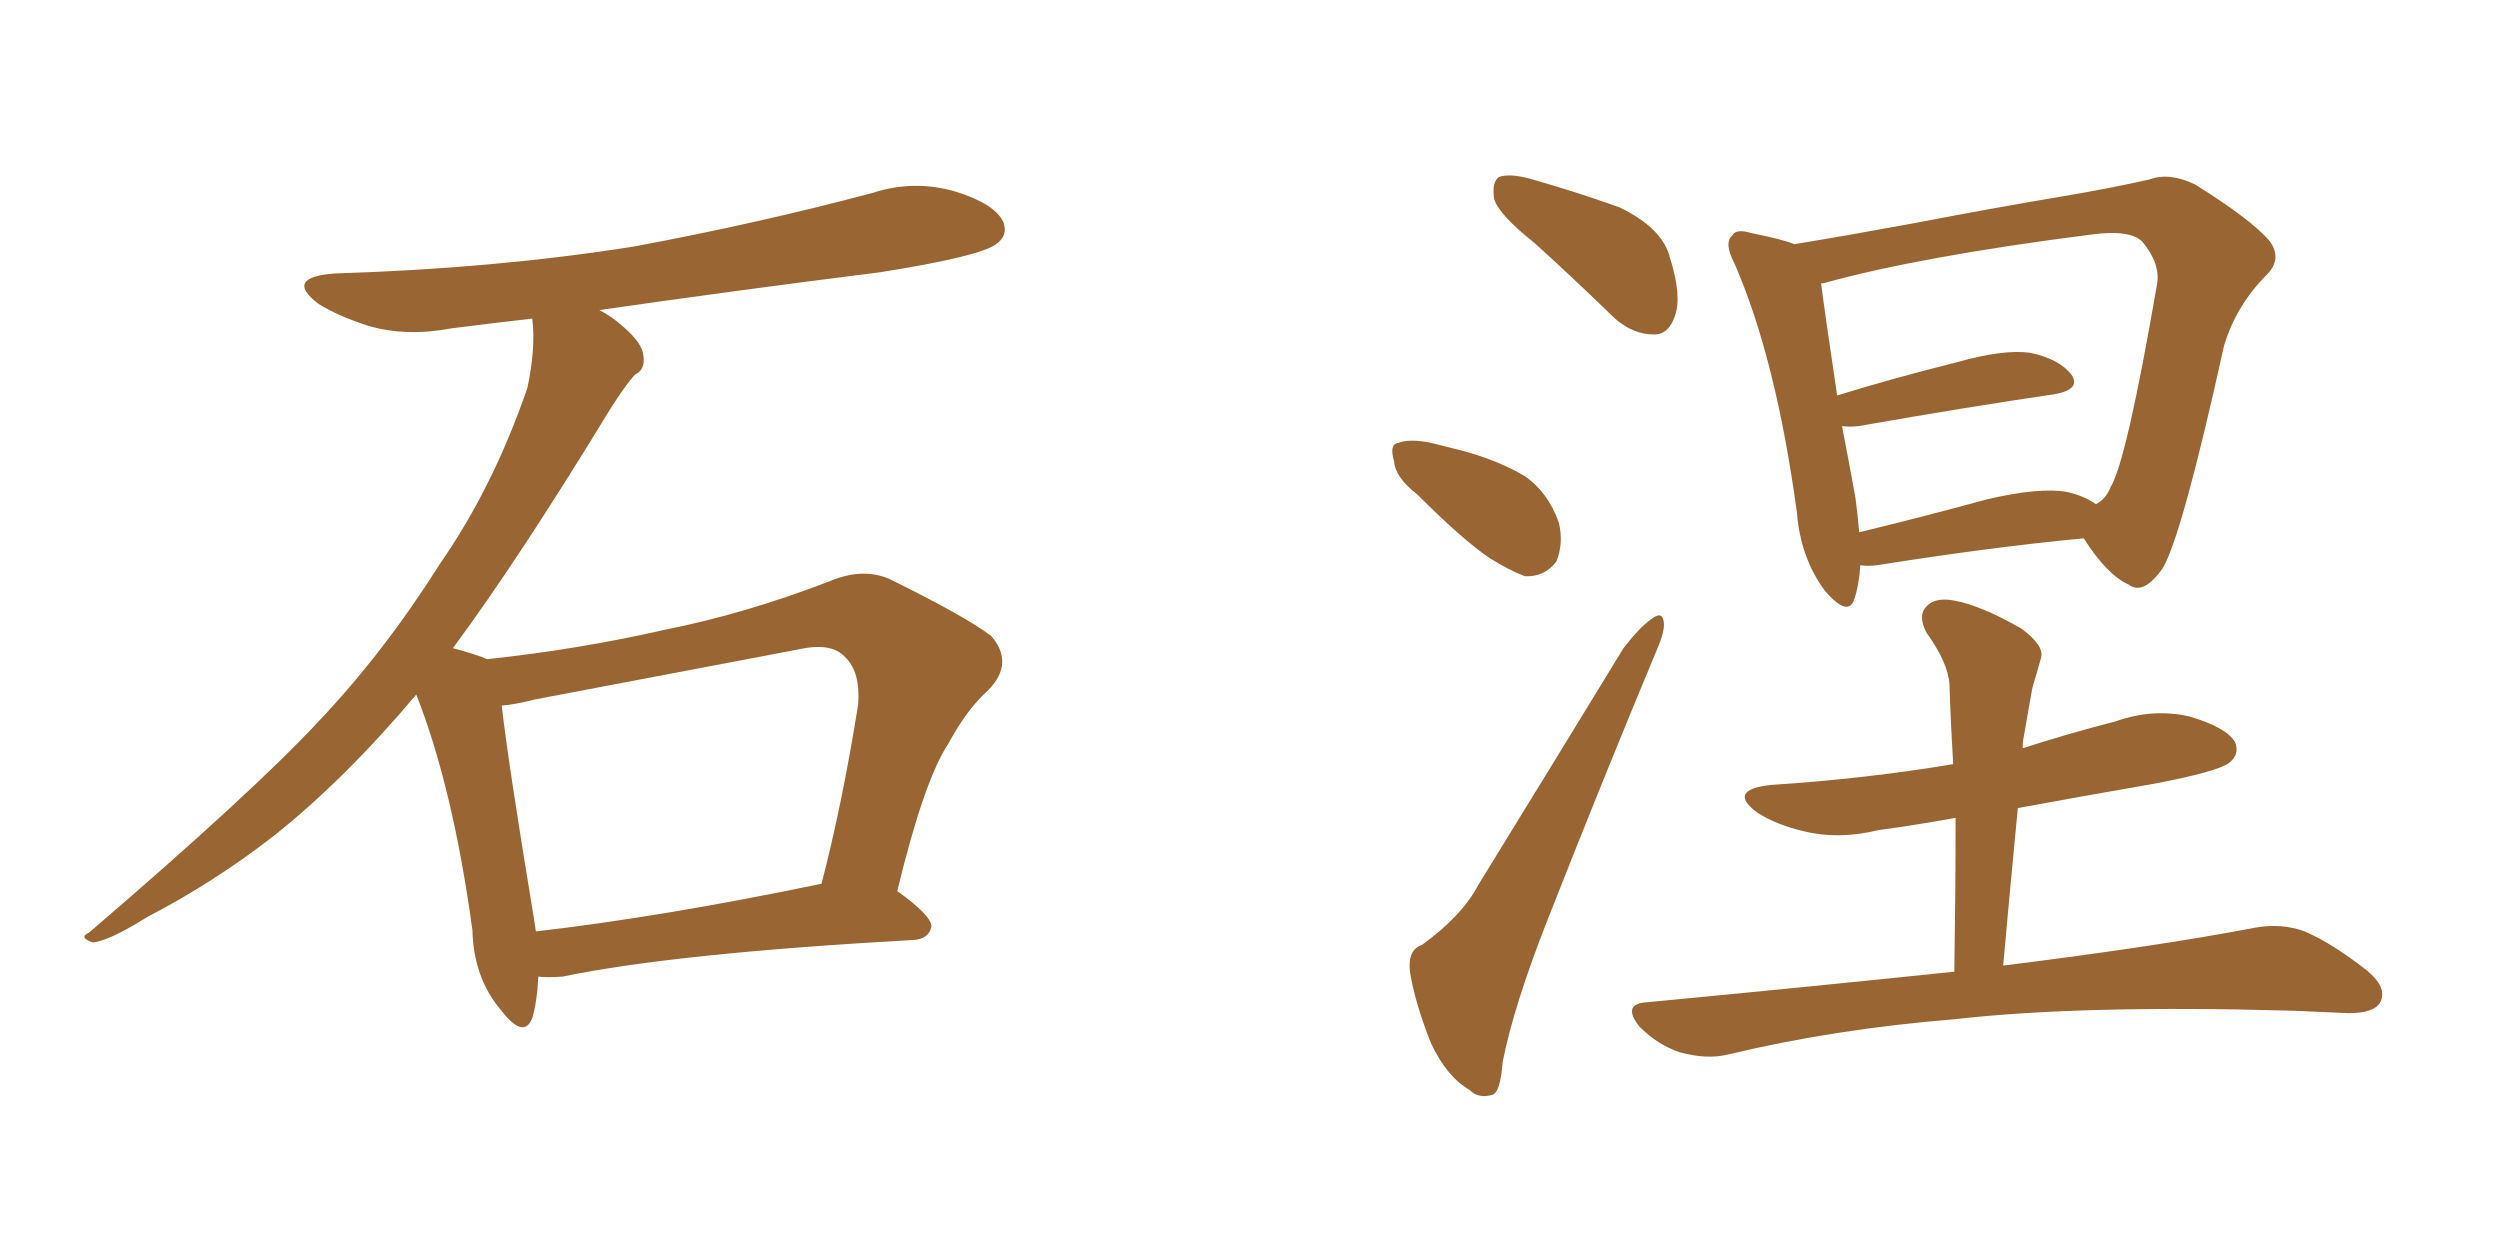 <svg xmlns="http://www.w3.org/2000/svg" xmlns:xlink="http://www.w3.org/1999/xlink" width="300" height="150"><path fill="#996633" padding="10" d="M64.60 117.19L64.60 117.19Q64.45 120.26 63.87 122.17L63.87 122.17Q62.84 124.80 60.06 121.14L60.06 121.14Q56.84 117.33 56.69 111.62L56.69 111.62Q54.35 94.48 49.95 83.35L49.95 83.35Q41.31 93.60 32.81 100.34L32.81 100.34Q25.63 105.91 17.72 110.01L17.72 110.01Q13.04 112.94 11.13 113.09L11.13 113.09Q9.38 112.50 10.69 111.91L10.69 111.91Q30.32 95.07 38.23 86.57L38.23 86.57Q46.14 78.22 52.88 67.53L52.88 67.53Q59.18 58.45 63.28 46.58L63.28 46.58Q64.31 41.75 63.87 38.23L63.87 38.23Q58.74 38.82 54.20 39.40L54.20 39.40Q48.78 40.43 44.24 39.11L44.24 39.11Q40.58 37.94 38.23 36.47L38.23 36.47Q33.98 33.25 40.28 32.81L40.28 32.81Q59.33 32.23 76.03 29.59L76.03 29.59Q90.97 26.81 104.74 23.14L104.74 23.14Q109.72 21.53 114.70 23.00L114.70 23.00Q119.38 24.46 120.41 26.66L120.41 26.66Q121.00 28.27 119.53 29.30L119.53 29.30Q117.63 30.76 105.62 32.67L105.62 32.67Q88.18 34.86 71.92 37.21L71.92 37.21Q73.39 37.94 74.85 39.26L74.85 39.26Q77.05 41.16 77.20 42.63L77.20 42.63Q77.49 44.38 76.17 44.97L76.17 44.97Q75 46.29 73.24 49.07L73.24 49.07Q62.26 67.09 54.35 77.78L54.35 77.78Q57.13 78.52 58.45 79.10L58.45 79.10Q69.43 77.93 79.69 75.59L79.69 75.59Q89.36 73.68 99.61 69.73L99.61 69.73Q103.42 68.12 106.64 69.43L106.64 69.43Q115.87 73.97 118.95 76.32L118.95 76.32Q121.73 79.54 118.65 82.76L118.65 82.76Q116.02 85.11 113.82 89.21L113.82 89.21Q110.89 93.60 107.67 106.93L107.67 106.93Q111.77 109.86 111.77 111.18L111.77 111.18Q111.47 112.65 109.72 112.79L109.72 112.79Q80.86 114.40 67.53 117.19L67.53 117.19Q65.63 117.33 64.60 117.19ZM64.31 111.77L64.31 111.77L64.31 111.77Q79.54 110.01 98.58 106.05L98.58 106.05Q101.07 96.53 102.98 84.52L102.98 84.52Q103.27 80.57 101.37 78.81L101.37 78.81Q99.76 77.05 95.80 77.93L95.80 77.93Q80.42 80.86 64.16 83.94L64.16 83.94Q61.96 84.52 60.21 84.67L60.21 84.67Q60.94 91.26 64.01 109.86L64.01 109.86Q64.16 110.74 64.31 111.77ZM184.13 29.15L184.13 29.15Q179.88 25.78 179.30 23.88L179.30 23.88Q179.00 21.83 179.88 21.24L179.88 21.24Q181.05 20.80 183.40 21.39L183.40 21.39Q189.11 23.00 194.38 24.90L194.38 24.90Q199.51 27.39 200.39 30.91L200.39 30.91Q201.86 35.60 200.98 37.94L200.98 37.94Q200.24 40.14 198.49 40.14L198.49 40.14Q196.00 40.14 193.80 38.23L193.80 38.23Q188.67 33.25 184.13 29.15ZM170.07 59.33L170.07 59.33Q167.43 57.28 167.29 55.37L167.29 55.37Q166.70 53.32 167.72 53.17L167.72 53.17Q169.19 52.59 171.83 53.17L171.83 53.17Q173.58 53.61 175.34 54.05L175.34 54.05Q179.74 55.22 182.96 57.13L182.96 57.13Q185.74 59.03 187.06 62.70L187.06 62.70Q187.65 65.19 186.77 67.38L186.77 67.38Q185.30 69.29 182.96 69.14L182.96 69.14Q181.05 68.41 178.71 66.94L178.71 66.94Q175.49 64.75 170.07 59.33ZM170.65 113.38L170.65 113.38Q175.49 109.86 177.39 106.20L177.39 106.20Q185.60 92.87 194.82 77.78L194.82 77.78Q196.73 75.29 198.19 74.27L198.19 74.27Q199.51 73.24 199.66 74.71L199.66 74.71Q199.80 75.73 198.78 78.08L198.78 78.08Q192.48 93.16 185.74 110.30L185.74 110.30Q181.64 120.70 180.32 127.44L180.32 127.44Q180.03 131.25 179.00 131.40L179.00 131.40Q177.39 131.84 176.37 130.81L176.37 130.81Q173.58 129.20 171.68 125.10L171.68 125.10Q169.78 120.26 169.19 116.60L169.19 116.60Q168.90 113.96 170.65 113.38ZM223.24 67.82L223.24 67.82Q223.10 70.17 222.51 71.92L222.51 71.92Q221.78 74.12 218.99 70.90L218.99 70.90Q216.06 66.94 215.63 61.52L215.63 61.52Q213.13 43.07 208.15 31.64L208.15 31.64Q206.84 29.15 207.86 28.27L207.86 28.27Q208.30 27.39 210.21 27.98L210.21 27.98Q213.87 28.71 215.33 29.30L215.33 29.30Q221.63 28.27 229.54 26.81L229.54 26.81Q239.50 24.90 247.41 23.58L247.41 23.58Q253.42 22.56 257.96 21.53L257.96 21.53Q260.30 20.65 263.38 22.12L263.38 22.12Q269.97 26.22 272.31 28.86L272.31 28.86Q273.93 31.05 272.02 32.96L272.02 32.96Q268.36 36.62 266.89 41.46L266.89 41.46L266.89 41.46Q261.91 64.01 259.57 68.12L259.57 68.12Q257.23 71.48 255.47 70.17L255.47 70.17Q252.83 68.99 250.05 64.60L250.05 64.60Q239.06 65.63 225.29 67.82L225.29 67.82Q224.12 67.97 223.24 67.82ZM248.00 59.03L248.00 59.03Q250.05 59.47 251.51 60.50L251.51 60.50Q252.69 59.91 253.27 58.45L253.27 58.45Q255.18 55.37 258.84 34.13L258.84 34.13Q259.28 31.64 257.08 29.00L257.08 29.00Q255.62 27.54 251.07 28.13L251.07 28.13Q230.42 30.76 218.85 33.98L218.85 33.98Q218.41 33.98 218.55 34.13L218.55 34.13Q218.99 37.65 220.46 47.46L220.46 47.46Q227.05 45.41 234.67 43.51L234.67 43.51Q240.38 41.89 243.60 42.33L243.60 42.33Q247.12 43.07 248.58 44.97L248.58 44.97Q249.76 46.73 246.53 47.31L246.53 47.31Q236.43 48.78 223.10 51.12L223.10 51.12Q221.92 51.27 221.04 51.12L221.04 51.12Q221.78 54.93 222.66 59.77L222.66 59.77Q222.95 61.96 223.10 63.87L223.10 63.87Q230.42 62.11 238.48 59.91L238.48 59.91Q244.78 58.45 248.00 59.03ZM234.52 116.60L234.52 116.60L234.52 116.60Q234.67 106.93 234.67 98.14L234.67 98.14Q229.83 99.02 225.44 99.61L225.44 99.61Q220.61 100.78 216.50 99.76L216.50 99.76Q213.28 99.02 210.94 97.56L210.94 97.56Q207.13 94.78 212.55 94.19L212.55 94.19Q223.83 93.46 234.38 91.70L234.38 91.70Q234.08 86.72 233.94 82.18L233.94 82.18Q233.79 79.54 231.15 75.88L231.15 75.88Q230.13 73.83 231.15 72.80L231.15 72.80Q232.18 71.63 234.52 72.07L234.52 72.07Q237.74 72.66 242.58 75.44L242.58 75.44Q245.36 77.49 244.92 78.96L244.92 78.96Q244.48 80.57 243.90 82.47L243.90 82.47Q243.46 84.81 242.87 88.33L242.87 88.33Q242.72 88.92 242.72 89.79L242.72 89.79Q248.14 88.04 253.86 86.57L253.86 86.57Q258.40 84.96 262.79 85.99L262.79 85.99Q267.19 87.30 268.21 89.06L268.21 89.06Q268.80 90.53 267.48 91.55L267.48 91.55Q266.16 92.58 258.54 94.04L258.54 94.04Q250.05 95.51 242.14 96.97L242.14 96.97Q241.26 106.05 240.38 115.87L240.38 115.87Q259.13 113.53 270.56 111.33L270.56 111.33Q273.78 110.74 276.56 111.77L276.56 111.77Q279.93 113.23 284.03 116.46L284.03 116.46Q286.52 118.51 285.64 120.26L285.64 120.26Q284.91 121.58 281.84 121.58L281.84 121.58Q278.76 121.44 275.24 121.29L275.24 121.29Q249.90 120.56 234.52 122.31L234.52 122.31Q220.02 123.49 207.28 126.56L207.28 126.56Q204.79 127.15 201.56 126.27L201.56 126.27Q198.93 125.39 196.73 123.19L196.73 123.19Q194.53 120.41 197.75 120.26L197.75 120.26Q217.68 118.36 234.52 116.60Z"/></svg>